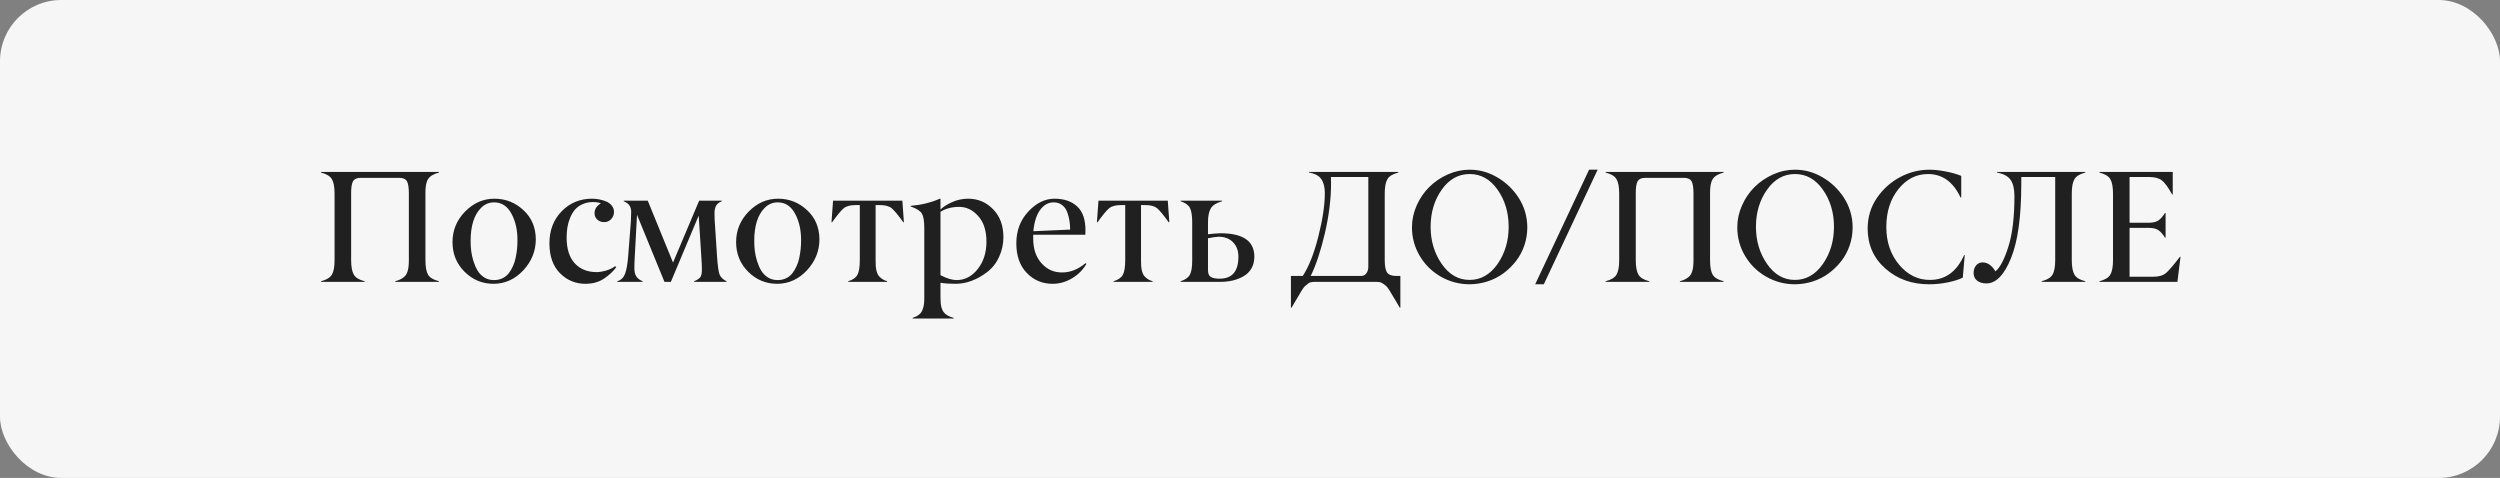 <?xml version="1.0" encoding="UTF-8"?> <svg xmlns="http://www.w3.org/2000/svg" width="204" height="39" viewBox="0 0 204 39" fill="none"><rect x="0" y="0" width="204" height="39" fill="#808080" stroke="none"/><rect width="204" height="39" rx="5" fill="#F6F6F6"></rect><path d="M35.819 22.949V23H32.252V22.949C32.447 22.898 32.609 22.835 32.741 22.759C32.876 22.683 32.984 22.6 33.065 22.511C33.145 22.418 33.206 22.304 33.248 22.169C33.295 22.029 33.325 21.889 33.337 21.75C33.354 21.61 33.363 21.436 33.363 21.229V15.795C33.363 15.296 33.308 14.955 33.198 14.773C33.088 14.6 32.887 14.513 32.595 14.513H29.421C29.125 14.513 28.922 14.602 28.811 14.78C28.701 14.966 28.649 15.305 28.653 15.795V21.229C28.653 21.771 28.727 22.166 28.875 22.416C29.019 22.662 29.313 22.839 29.757 22.949V23H26.196V22.949C26.641 22.835 26.935 22.657 27.079 22.416C27.227 22.171 27.301 21.775 27.301 21.229V15.795C27.301 15.254 27.227 14.86 27.079 14.615C26.935 14.373 26.641 14.196 26.196 14.082V14.031H35.819V14.082C35.379 14.196 35.083 14.373 34.931 14.615C34.778 14.852 34.706 15.245 34.715 15.795V21.229C34.715 21.775 34.787 22.171 34.931 22.416C35.075 22.657 35.371 22.835 35.819 22.949ZM40.32 22.854C40.574 22.854 40.804 22.803 41.012 22.702C41.219 22.6 41.388 22.463 41.52 22.289C41.655 22.111 41.769 21.917 41.862 21.705C41.96 21.494 42.034 21.261 42.084 21.007C42.135 20.753 42.171 20.518 42.192 20.302C42.214 20.082 42.224 19.86 42.224 19.636C42.233 18.789 42.07 18.057 41.735 17.439C41.405 16.822 40.933 16.513 40.32 16.513C39.905 16.513 39.547 16.665 39.247 16.97C38.684 17.537 38.403 18.434 38.403 19.661C38.403 19.924 38.418 20.19 38.447 20.461C38.481 20.727 38.542 21.009 38.631 21.305C38.724 21.601 38.839 21.862 38.974 22.086C39.109 22.31 39.294 22.496 39.526 22.645C39.759 22.788 40.024 22.858 40.32 22.854ZM36.924 19.756C36.924 18.791 37.267 17.96 37.952 17.262C38.638 16.564 39.435 16.214 40.345 16.214C41.255 16.214 42.044 16.525 42.713 17.148C43.377 17.761 43.714 18.552 43.722 19.521C43.722 20.482 43.382 21.328 42.7 22.061C42.023 22.784 41.219 23.15 40.288 23.159C39.361 23.159 38.57 22.833 37.914 22.181C37.254 21.525 36.924 20.717 36.924 19.756ZM47.81 23.159C46.985 23.167 46.282 22.881 45.703 22.302C45.123 21.722 44.833 20.905 44.833 19.852C44.833 18.798 45.167 17.926 45.836 17.236C46.505 16.555 47.328 16.214 48.305 16.214C48.491 16.214 48.68 16.231 48.87 16.265C49.061 16.299 49.251 16.354 49.441 16.43C49.636 16.506 49.795 16.621 49.917 16.773C50.04 16.921 50.102 17.095 50.102 17.294C50.102 17.522 50.023 17.719 49.867 17.884C49.714 18.045 49.526 18.125 49.302 18.125C49.073 18.125 48.885 18.055 48.737 17.916C48.584 17.776 48.51 17.602 48.515 17.395C48.515 17.065 48.688 16.796 49.035 16.589C48.849 16.521 48.635 16.487 48.394 16.487C48.077 16.487 47.791 16.544 47.537 16.659C47.283 16.773 47.076 16.923 46.915 17.109C46.758 17.296 46.627 17.518 46.522 17.776C46.416 18.03 46.342 18.29 46.299 18.557C46.257 18.823 46.236 19.105 46.236 19.401C46.24 20.315 46.462 21.011 46.902 21.489C47.347 21.967 47.946 22.206 48.699 22.206C48.948 22.198 49.213 22.151 49.492 22.067C49.776 21.978 50.008 21.864 50.19 21.724L50.292 21.794C50.076 22.103 49.755 22.408 49.327 22.708C48.908 23 48.403 23.15 47.81 23.159ZM59.287 22.949V23H56.64V22.949C56.898 22.843 57.067 22.731 57.148 22.613C57.232 22.494 57.274 22.297 57.274 22.023C57.274 21.752 57.262 21.436 57.236 21.077L57.014 17.592L54.742 23H54.221L51.98 17.528L51.79 21.077C51.773 21.352 51.765 21.627 51.765 21.902C51.765 22.169 51.815 22.384 51.917 22.549C52.023 22.714 52.196 22.848 52.438 22.949V23H50.368V22.949C50.664 22.865 50.874 22.668 50.997 22.359C51.119 22.041 51.206 21.565 51.257 20.931L51.479 18.074C51.496 17.782 51.504 17.524 51.504 17.3C51.509 17.118 51.468 16.951 51.384 16.798C51.299 16.65 51.138 16.525 50.901 16.424V16.373H52.856L54.919 21.426L57.052 16.373H58.899V16.424C58.679 16.504 58.525 16.625 58.436 16.786C58.347 16.947 58.303 17.152 58.303 17.401C58.303 17.609 58.307 17.784 58.315 17.928L58.512 20.943C58.563 21.675 58.629 22.154 58.709 22.378C58.794 22.615 58.986 22.805 59.287 22.949ZM63.463 22.854C63.717 22.854 63.948 22.803 64.155 22.702C64.363 22.6 64.532 22.463 64.663 22.289C64.799 22.111 64.913 21.917 65.006 21.705C65.103 21.494 65.177 21.261 65.228 21.007C65.279 20.753 65.315 20.518 65.336 20.302C65.357 20.082 65.368 19.86 65.368 19.636C65.376 18.789 65.213 18.057 64.879 17.439C64.549 16.822 64.077 16.513 63.463 16.513C63.049 16.513 62.691 16.665 62.391 16.97C61.828 17.537 61.546 18.434 61.546 19.661C61.546 19.924 61.561 20.19 61.591 20.461C61.625 20.727 61.686 21.009 61.775 21.305C61.868 21.601 61.982 21.862 62.118 22.086C62.253 22.31 62.437 22.496 62.67 22.645C62.903 22.788 63.167 22.858 63.463 22.854ZM60.067 19.756C60.067 18.791 60.41 17.96 61.096 17.262C61.781 16.564 62.579 16.214 63.489 16.214C64.399 16.214 65.188 16.525 65.856 17.148C66.521 17.761 66.857 18.552 66.866 19.521C66.866 20.482 66.525 21.328 65.844 22.061C65.167 22.784 64.363 23.15 63.432 23.159C62.505 23.159 61.714 22.833 61.058 22.181C60.398 21.525 60.067 20.717 60.067 19.756ZM72.394 22.949V23H69.214V22.949C69.591 22.835 69.843 22.657 69.97 22.416C70.097 22.175 70.16 21.779 70.16 21.229V16.735H69.811C69.379 16.735 69.06 16.82 68.853 16.989C68.641 17.162 68.324 17.545 67.9 18.138H67.85L67.977 16.373H73.632L73.759 18.138H73.709C73.285 17.545 72.968 17.162 72.756 16.989C72.549 16.82 72.23 16.735 71.798 16.735H71.449V21.229C71.449 21.419 71.453 21.578 71.461 21.705C71.47 21.828 71.491 21.963 71.525 22.111C71.563 22.255 71.614 22.376 71.677 22.473C71.745 22.566 71.838 22.657 71.957 22.746C72.075 22.831 72.221 22.898 72.394 22.949ZM78.057 22.854C78.734 22.854 79.309 22.553 79.783 21.953C80.257 21.352 80.494 20.607 80.494 19.718C80.494 18.825 80.27 18.129 79.821 17.63C79.377 17.131 78.861 16.881 78.272 16.881C77.684 16.881 77.174 17.014 76.743 17.281V22.454C77.255 22.721 77.693 22.854 78.057 22.854ZM77.822 25.939V25.99H74.47V25.939C74.682 25.871 74.853 25.785 74.984 25.679C75.12 25.577 75.217 25.444 75.276 25.279C75.34 25.118 75.38 24.961 75.397 24.809C75.414 24.661 75.422 24.466 75.422 24.225V18.62C75.422 18.045 75.357 17.647 75.226 17.427C75.094 17.207 74.79 17.014 74.311 16.849V16.798C75.188 16.722 75.981 16.527 76.692 16.214H76.743V17.097C76.95 16.889 77.261 16.69 77.676 16.5C78.091 16.31 78.535 16.214 79.009 16.214C79.804 16.214 80.481 16.502 81.04 17.078C81.599 17.653 81.878 18.411 81.878 19.35C81.878 19.917 81.759 20.457 81.522 20.969C81.29 21.481 80.955 21.9 80.519 22.226C79.703 22.839 78.861 23.15 77.993 23.159C77.502 23.159 77.085 23.131 76.743 23.076V24.225C76.743 24.433 76.749 24.604 76.762 24.739C76.774 24.875 76.802 25.012 76.844 25.152C76.887 25.291 76.946 25.406 77.022 25.495C77.098 25.588 77.202 25.672 77.333 25.748C77.468 25.825 77.631 25.888 77.822 25.939ZM85.978 16.513C85.547 16.513 85.181 16.716 84.88 17.122C84.58 17.524 84.394 18.106 84.322 18.868L87.324 18.734C87.324 18.48 87.305 18.239 87.267 18.011C87.233 17.778 87.172 17.543 87.083 17.306C86.994 17.065 86.855 16.872 86.664 16.729C86.478 16.585 86.249 16.513 85.978 16.513ZM83.789 22.276C83.217 21.688 82.932 20.88 82.932 19.852C82.932 18.828 83.257 17.964 83.909 17.262C84.561 16.564 85.274 16.214 86.048 16.214C86.823 16.214 87.439 16.424 87.895 16.843C88.353 17.262 88.579 17.924 88.575 18.83C88.575 18.91 88.57 19.018 88.562 19.153H84.309V19.464C84.309 20.315 84.538 20.99 84.995 21.489C85.447 21.993 86.008 22.24 86.677 22.232C87.341 22.232 87.974 21.98 88.575 21.477L88.651 21.534C88.372 22.016 87.982 22.408 87.483 22.708C86.988 23.004 86.463 23.154 85.909 23.159C85.071 23.163 84.364 22.869 83.789 22.276ZM94.053 22.949V23H90.873V22.949C91.249 22.835 91.501 22.657 91.628 22.416C91.755 22.175 91.818 21.779 91.818 21.229V16.735H91.469C91.038 16.735 90.718 16.82 90.511 16.989C90.299 17.162 89.982 17.545 89.559 18.138H89.508L89.635 16.373H95.29L95.418 18.138H95.367C94.944 17.545 94.626 17.162 94.415 16.989C94.207 16.82 93.888 16.735 93.456 16.735H93.107V21.229C93.107 21.419 93.111 21.578 93.12 21.705C93.128 21.828 93.149 21.963 93.183 22.111C93.221 22.255 93.272 22.376 93.335 22.473C93.403 22.566 93.496 22.657 93.615 22.746C93.733 22.831 93.879 22.898 94.053 22.949ZM99.55 23H96.338V22.949C96.706 22.835 96.958 22.657 97.093 22.416C97.224 22.175 97.288 21.779 97.284 21.229V18.138C97.284 17.592 97.22 17.198 97.093 16.957C96.958 16.716 96.706 16.538 96.338 16.424V16.373H99.728V16.424C99.27 16.547 98.964 16.737 98.807 16.995C98.651 17.249 98.572 17.63 98.572 18.138V19.115C98.953 19.069 99.292 19.041 99.588 19.033C101.433 19.033 102.355 19.67 102.355 20.943C102.355 21.316 102.273 21.642 102.108 21.921C101.943 22.196 101.721 22.41 101.441 22.562C101.166 22.714 100.87 22.826 100.553 22.898C100.24 22.966 99.905 23 99.55 23ZM98.572 19.439V22.035C98.572 22.323 98.651 22.513 98.807 22.606C98.968 22.695 99.207 22.74 99.524 22.74C100.553 22.74 101.063 22.133 101.054 20.918C101.046 20.431 100.896 20.044 100.604 19.756C100.316 19.464 99.929 19.318 99.442 19.318C99.234 19.327 98.945 19.367 98.572 19.439ZM114.27 22.518V25.107H114.219C113.999 24.735 113.868 24.511 113.826 24.435C113.462 23.804 113.229 23.444 113.127 23.355C112.975 23.22 112.846 23.127 112.74 23.076C112.634 23.025 112.495 23 112.321 23H107.288C107.034 23 106.858 23.042 106.761 23.127C106.642 23.229 106.553 23.3 106.494 23.343C106.418 23.402 106.306 23.556 106.158 23.806C106.048 24.005 105.952 24.168 105.872 24.295C105.821 24.38 105.745 24.506 105.644 24.676C105.618 24.722 105.576 24.794 105.517 24.892C105.457 24.993 105.415 25.065 105.39 25.107H105.339V22.518H106.304C106.795 21.777 107.218 20.709 107.573 19.312C107.929 17.916 108.106 16.726 108.106 15.745C108.106 15.258 108.007 14.877 107.808 14.602C107.609 14.327 107.279 14.153 106.818 14.082V14.031H114.099V14.082C113.654 14.196 113.36 14.373 113.216 14.615C113.068 14.86 112.994 15.254 112.994 15.795V21.229C112.994 21.728 113.062 22.069 113.197 22.251C113.333 22.429 113.582 22.518 113.946 22.518H114.27ZM111.655 21.762V14.443H108.602C108.61 14.596 108.614 14.769 108.614 14.964C108.614 16.225 108.447 17.577 108.113 19.02C107.774 20.476 107.387 21.642 106.951 22.518H111.058C111.253 22.518 111.401 22.444 111.502 22.295C111.604 22.143 111.655 21.965 111.655 21.762ZM117.647 21.54C118.248 22.408 119.005 22.841 119.919 22.841C120.829 22.841 121.589 22.41 122.198 21.546C122.803 20.675 123.106 19.661 123.106 18.506C123.106 17.346 122.806 16.339 122.205 15.484C121.608 14.63 120.848 14.202 119.926 14.202C119.003 14.202 118.242 14.63 117.641 15.484C117.04 16.339 116.739 17.346 116.739 18.506C116.739 19.657 117.042 20.668 117.647 21.54ZM119.919 13.847C120.719 13.847 121.47 14.054 122.173 14.469C122.88 14.879 123.459 15.431 123.912 16.125C124.382 16.849 124.621 17.655 124.629 18.544C124.629 19.056 124.549 19.549 124.388 20.023C124.227 20.497 123.999 20.924 123.703 21.305C123.411 21.682 123.07 22.014 122.681 22.302C122.296 22.585 121.866 22.805 121.392 22.962C120.918 23.114 120.429 23.192 119.926 23.197C119.079 23.197 118.294 22.989 117.571 22.575C116.847 22.16 116.274 21.595 115.851 20.88C115.427 20.165 115.216 19.386 115.216 18.544C115.216 17.935 115.345 17.34 115.603 16.76C115.861 16.18 116.204 15.679 116.631 15.256C117.059 14.833 117.56 14.492 118.136 14.234C118.715 13.976 119.31 13.847 119.919 13.847ZM130.368 13.847L125.975 23.197H125.271L129.669 13.847H130.368ZM140.645 22.949V23H137.077V22.949C137.272 22.898 137.435 22.835 137.566 22.759C137.701 22.683 137.809 22.6 137.89 22.511C137.97 22.418 138.031 22.304 138.074 22.169C138.12 22.029 138.15 21.889 138.163 21.75C138.18 21.61 138.188 21.436 138.188 21.229V15.795C138.188 15.296 138.133 14.955 138.023 14.773C137.913 14.6 137.712 14.513 137.42 14.513H134.246C133.95 14.513 133.747 14.602 133.637 14.78C133.527 14.966 133.474 15.305 133.478 15.795V21.229C133.478 21.771 133.552 22.166 133.7 22.416C133.844 22.662 134.138 22.839 134.583 22.949V23H131.021V22.949C131.466 22.835 131.76 22.657 131.904 22.416C132.052 22.171 132.126 21.775 132.126 21.229V15.795C132.126 15.254 132.052 14.86 131.904 14.615C131.76 14.373 131.466 14.196 131.021 14.082V14.031H140.645V14.082C140.204 14.196 139.908 14.373 139.756 14.615C139.604 14.852 139.532 15.245 139.54 15.795V21.229C139.54 21.775 139.612 22.171 139.756 22.416C139.9 22.657 140.196 22.835 140.645 22.949ZM144.193 21.54C144.794 22.408 145.551 22.841 146.465 22.841C147.375 22.841 148.135 22.41 148.744 21.546C149.349 20.675 149.652 19.661 149.652 18.506C149.652 17.346 149.351 16.339 148.75 15.484C148.154 14.63 147.394 14.202 146.472 14.202C145.549 14.202 144.787 14.63 144.187 15.484C143.586 16.339 143.285 17.346 143.285 18.506C143.285 19.657 143.588 20.668 144.193 21.54ZM146.465 13.847C147.265 13.847 148.016 14.054 148.719 14.469C149.425 14.879 150.005 15.431 150.458 16.125C150.928 16.849 151.167 17.655 151.175 18.544C151.175 19.056 151.095 19.549 150.934 20.023C150.773 20.497 150.545 20.924 150.249 21.305C149.957 21.682 149.616 22.014 149.227 22.302C148.841 22.585 148.412 22.805 147.938 22.962C147.464 23.114 146.975 23.192 146.472 23.197C145.625 23.197 144.84 22.989 144.117 22.575C143.393 22.16 142.82 21.595 142.396 20.88C141.973 20.165 141.762 19.386 141.762 18.544C141.762 17.935 141.891 17.34 142.149 16.76C142.407 16.18 142.75 15.679 143.177 15.256C143.605 14.833 144.106 14.492 144.682 14.234C145.261 13.976 145.856 13.847 146.465 13.847ZM157.409 23.197C156.004 23.197 154.819 22.771 153.854 21.921C152.889 21.07 152.405 19.983 152.4 18.658C152.4 17.719 152.656 16.877 153.168 16.132C153.664 15.417 154.288 14.858 155.041 14.456C155.794 14.05 156.6 13.847 157.459 13.847C157.84 13.847 158.28 13.895 158.78 13.993C159.283 14.09 159.702 14.211 160.037 14.354V16.113H159.979C159.383 14.839 158.496 14.202 157.32 14.202C156.368 14.202 155.564 14.613 154.908 15.434C154.252 16.255 153.924 17.283 153.924 18.519C153.924 19.746 154.273 20.774 154.971 21.604C155.669 22.433 156.507 22.846 157.485 22.841C158.742 22.841 159.671 22.166 160.271 20.816H160.322L160.164 22.651C159.876 22.803 159.476 22.932 158.964 23.038C158.418 23.148 157.9 23.201 157.409 23.197ZM170.161 22.949V23H166.6V22.949C167.044 22.835 167.339 22.657 167.482 22.416C167.631 22.171 167.705 21.775 167.705 21.229V14.443H164.937V14.989C164.937 17.664 164.658 19.689 164.099 21.064C163.82 21.754 163.511 22.272 163.172 22.619C162.838 22.962 162.472 23.131 162.074 23.127C161.782 23.127 161.537 23.053 161.338 22.905C161.143 22.757 161.046 22.543 161.046 22.264C161.046 22.035 161.111 21.836 161.243 21.667C161.378 21.498 161.556 21.413 161.776 21.413C162.182 21.413 162.533 21.656 162.83 22.143C163.202 21.843 163.553 21.172 163.883 20.131C164.213 19.098 164.378 17.723 164.378 16.005C164.378 15.429 164.277 14.991 164.074 14.691C163.871 14.386 163.498 14.183 162.957 14.082V14.031H170.161V14.082C169.717 14.196 169.423 14.373 169.279 14.615C169.131 14.86 169.057 15.254 169.057 15.795V21.229C169.057 21.771 169.131 22.166 169.279 22.416C169.423 22.662 169.717 22.839 170.161 22.949ZM177.677 23H171.316V22.949C171.761 22.835 172.055 22.657 172.199 22.416C172.347 22.171 172.421 21.775 172.421 21.229V15.795C172.421 15.254 172.347 14.86 172.199 14.615C172.055 14.373 171.761 14.196 171.316 14.082V14.031H177.296V15.865H177.245C176.915 15.273 176.632 14.888 176.395 14.71C176.158 14.532 175.808 14.443 175.347 14.443H173.773V18.176H175.334C175.66 18.176 175.916 18.119 176.103 18.004C176.289 17.886 176.475 17.678 176.661 17.382H176.712V19.388H176.661C176.471 19.088 176.284 18.88 176.103 18.766C175.925 18.652 175.669 18.595 175.334 18.595H173.773V22.581H175.709C176.145 22.581 176.479 22.49 176.712 22.308C176.94 22.126 177.33 21.675 177.88 20.956H177.931L177.677 23Z" fill="#202020"></path></svg> 